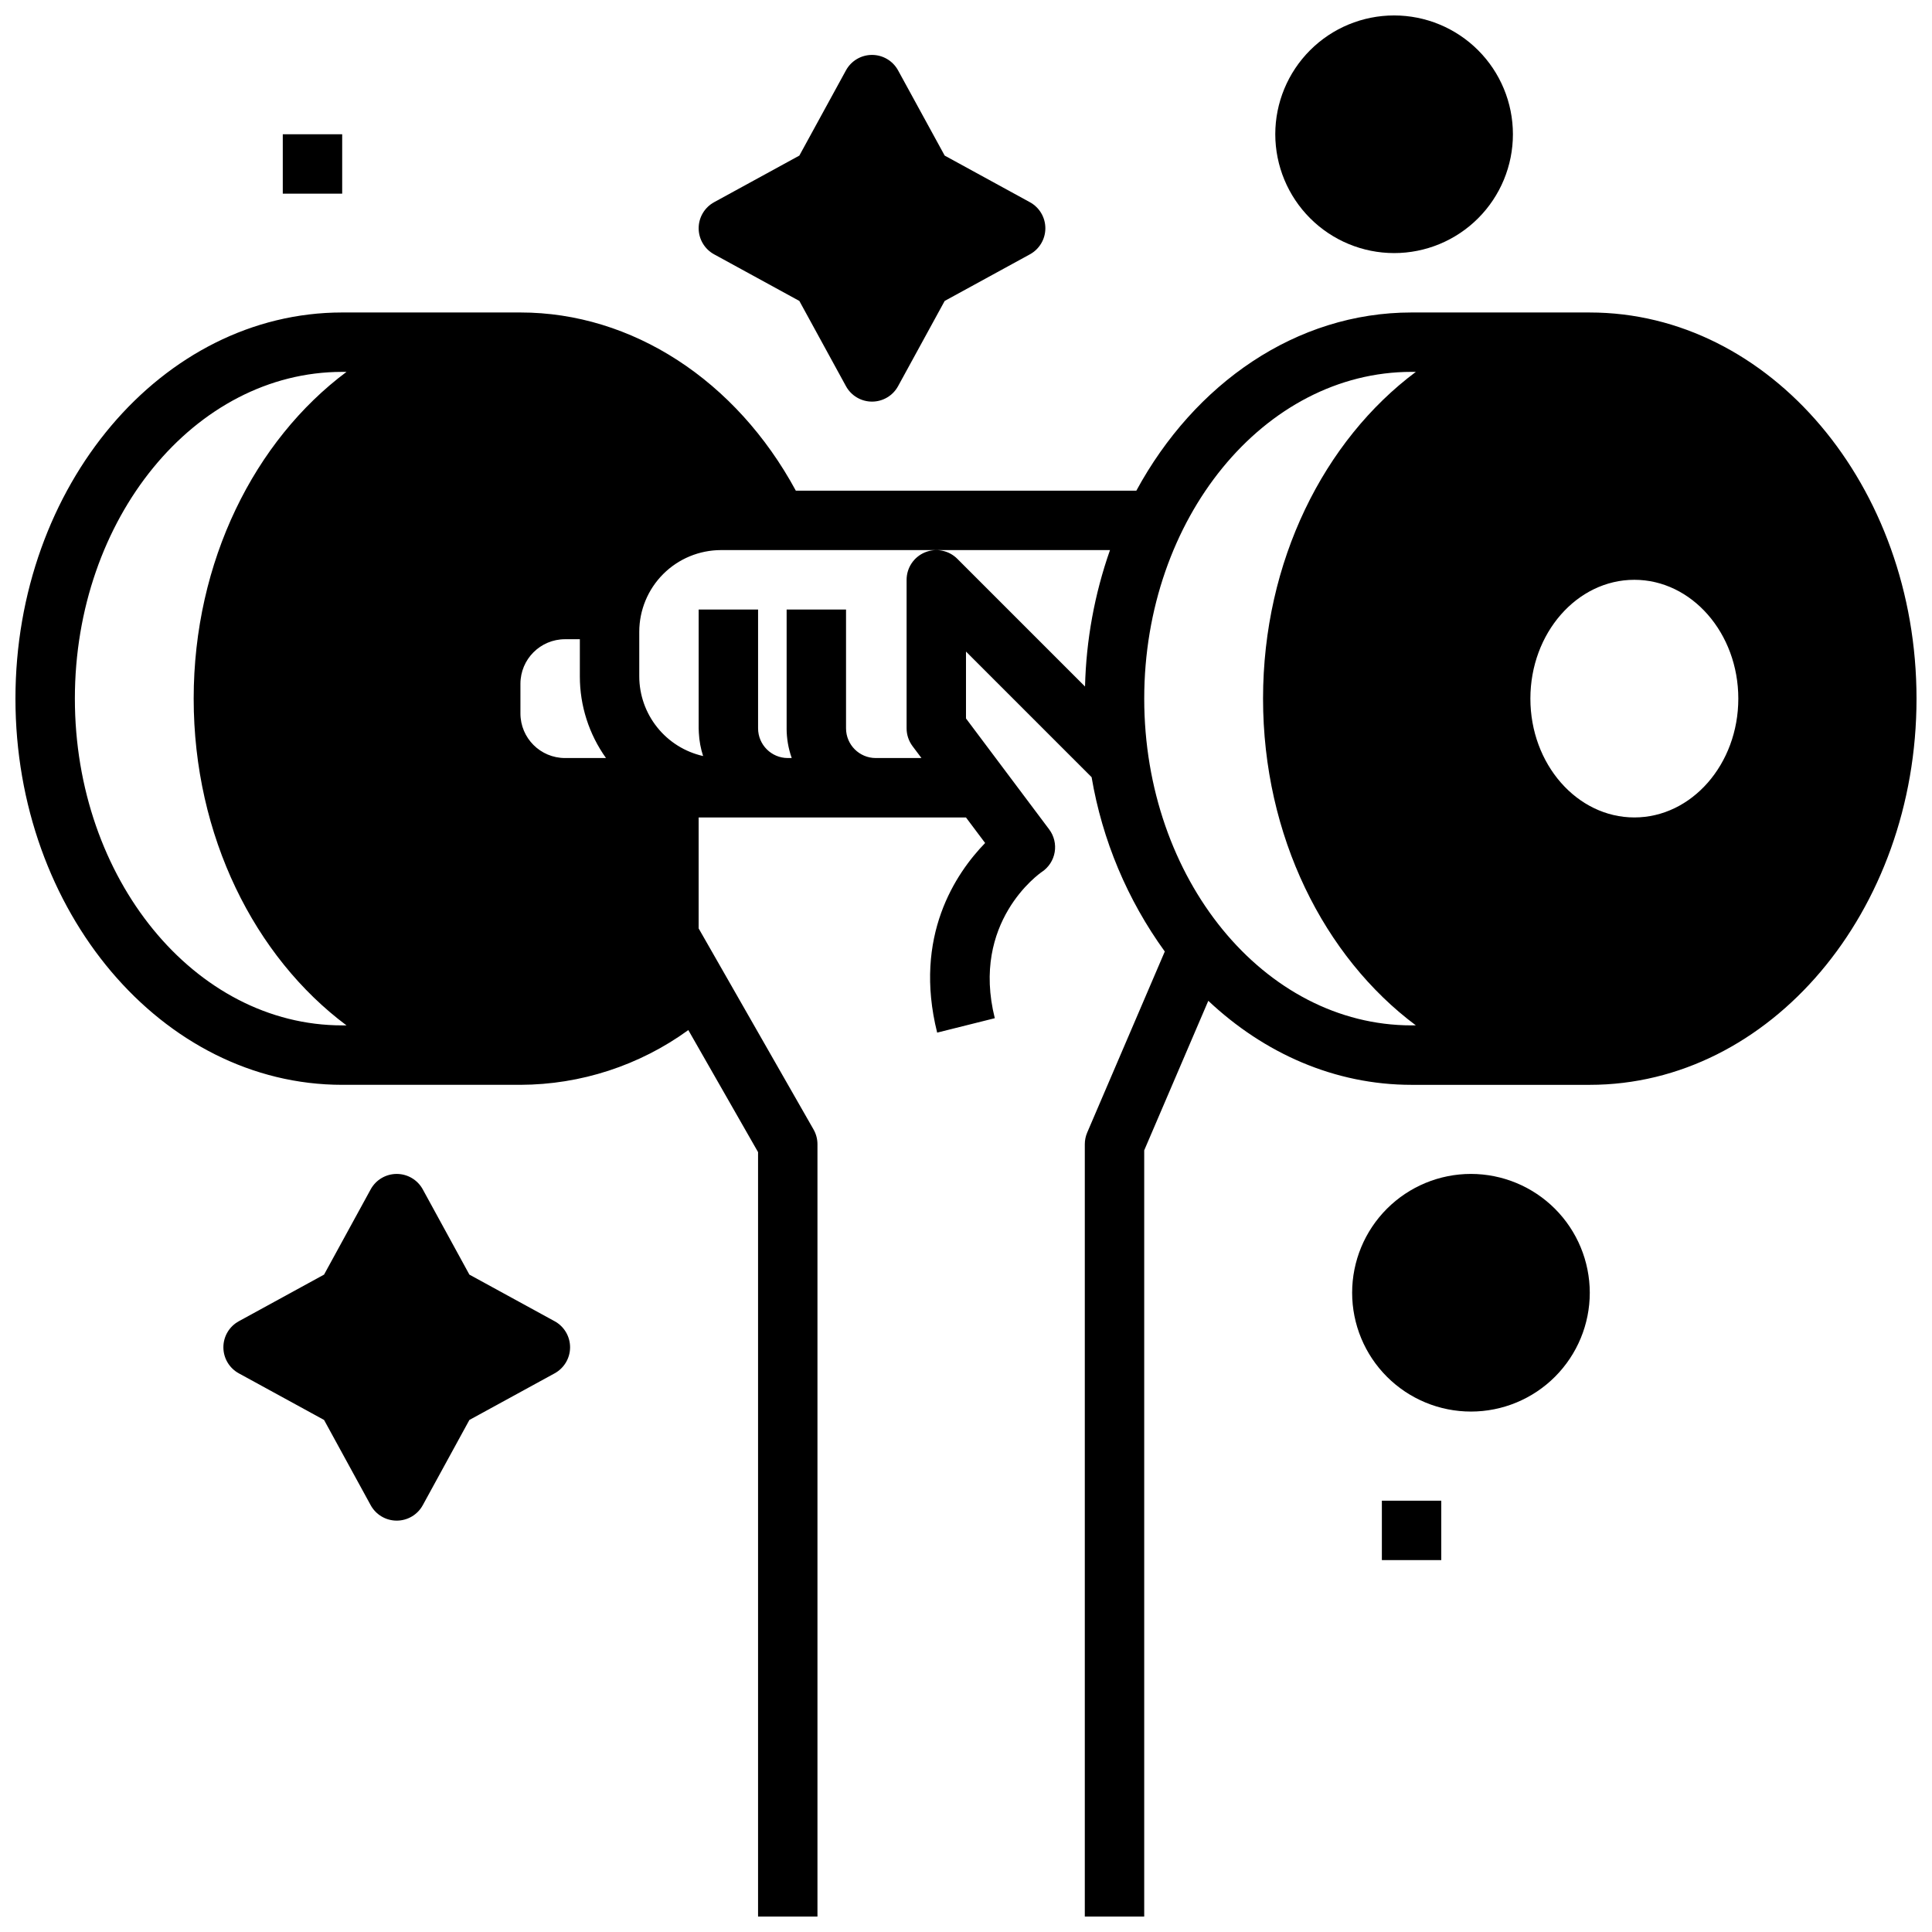 <?xml version="1.0" encoding="UTF-8"?>
<!-- Uploaded to: SVG Repo, www.svgrepo.com, Generator: SVG Repo Mixer Tools -->
<svg width="800px" height="800px" version="1.1" viewBox="144 144 512 512" xmlns="http://www.w3.org/2000/svg">
 <defs>
  <clipPath id="b">
   <path d="m481 148.09h64v63.906h-64z"/>
  </clipPath>
  <clipPath id="a">
   <path d="m148.09 226h503.81v425.9h-503.81z"/>
  </clipPath>
 </defs>
 <g clip-path="url(#b)">
  <path d="m513.45 211.07c8.352 0 16.359-3.316 22.266-9.223s9.223-13.914 9.223-22.266c0-8.352-3.316-16.359-9.223-22.266s-13.914-9.223-22.266-9.223-16.359 3.316-22.266 9.223c-5.902 5.906-9.223 13.914-9.223 22.266 0.012 8.348 3.332 16.352 9.234 22.254 5.902 5.902 13.906 9.227 22.254 9.234z"/>
 </g>
 <path d="m533.82 455.1c-8.352 0-16.363 3.32-22.266 9.223-5.906 5.906-9.223 13.914-9.223 22.266 0 8.352 3.316 16.359 9.223 22.266 5.902 5.906 13.914 9.223 22.266 9.223 8.352 0 16.359-3.316 22.266-9.223 5.902-5.906 9.223-13.914 9.223-22.266-0.012-8.348-3.332-16.352-9.234-22.254-5.902-5.902-13.906-9.223-22.254-9.234z"/>
 <path d="m290.98 494.14-22.586-12.352-12.352-22.586v-0.004c-1.379-2.523-4.027-4.094-6.906-4.094-2.879 0-5.527 1.57-6.906 4.094l-12.352 22.586-22.586 12.355c-2.527 1.379-4.094 4.027-4.094 6.906 0 2.875 1.566 5.523 4.094 6.906l22.586 12.352 12.352 22.586c1.379 2.523 4.027 4.094 6.906 4.094 2.879 0 5.527-1.57 6.906-4.094l12.352-22.586 22.586-12.352c2.527-1.383 4.098-4.031 4.098-6.906 0-2.879-1.57-5.527-4.098-6.906z"/>
 <path d="m333.25 211.4 22.586 12.352 12.352 22.586c1.379 2.523 4.027 4.094 6.906 4.094s5.527-1.57 6.906-4.094l12.352-22.586 22.586-12.352c2.523-1.383 4.094-4.031 4.094-6.906 0-2.879-1.57-5.527-4.094-6.906l-22.586-12.355-12.352-22.586c-1.379-2.523-4.027-4.094-6.906-4.094s-5.527 1.57-6.906 4.094l-12.352 22.586-22.586 12.352c-2.527 1.383-4.098 4.031-4.098 6.906 0 2.879 1.57 5.527 4.098 6.91z"/>
 <path d="m218.94 179.58h15.742v15.742h-15.742z"/>
 <path d="m510.21 541.7h15.742v15.742h-15.742z"/>
 <g clip-path="url(#a)">
  <path d="m565.31 226.81h-47.234c-30.594 0-57.531 18.848-72.938 47.23h-90.234c-15.832-29.254-43.398-47.23-72.988-47.23h-47.23c-47.75 0-86.594 45.91-86.594 102.34 0 56.43 38.844 102.34 86.594 102.34h47.23c15.988-0.047 31.555-5.121 44.496-14.508l18.48 32.34v202.58h15.742v-204.67c0-1.371-0.355-2.715-1.035-3.906l-30.453-53.289v-29.398h70.848l5.074 6.766c-7.754 7.977-19.098 24.699-12.711 50.25l15.273-3.82c-6.367-25.469 11.746-38.273 12.473-38.77h0.004c1.801-1.199 3.027-3.09 3.394-5.223 0.363-2.133-0.164-4.32-1.465-6.051l-22.039-29.391v-17.73l33.289 33.289v-0.004c2.832 16.688 9.469 32.5 19.395 46.207l-20.559 47.973c-0.422 0.98-0.637 2.031-0.637 3.098v204.67h15.742v-203.05l16.984-39.629c14.801 13.93 33.52 22.27 53.863 22.27h47.23c47.746 0 86.594-45.906 86.594-102.34 0-56.43-38.844-102.34-86.59-102.34zm-283.39 106.27v-7.871c0.008-6.519 5.289-11.801 11.809-11.809h3.938v9.84c-0.008 7.762 2.418 15.332 6.93 21.648h-10.867c-6.519-0.008-11.801-5.289-11.809-11.809zm-47.23 82.656c-39.066 0-70.848-38.844-70.848-86.594-0.004-47.746 31.781-86.59 70.848-86.59h1.137c-24.312 18.141-40.5 50.172-40.5 86.59 0 36.418 16.184 68.453 40.496 86.594zm196.85-89.805-33.844-33.844c-2.25-2.25-5.637-2.922-8.578-1.703-2.941 1.219-4.859 4.086-4.859 7.273v39.359c0 1.703 0.555 3.359 1.574 4.723l2.363 3.148h-12.117c-4.348-0.004-7.867-3.527-7.871-7.871v-31.488h-15.742v31.488h-0.004c0 2.68 0.457 5.344 1.355 7.871h-1.047c-4.344-0.004-7.867-3.527-7.871-7.871v-31.488h-15.746v31.488c0 0.395 0.02 0.809 0.051 1.234v-0.004c0.105 2.078 0.484 4.137 1.129 6.113-4.801-1.078-9.086-3.758-12.16-7.598-3.078-3.836-4.754-8.605-4.762-13.523v-11.809c0.008-5.738 2.289-11.242 6.348-15.301 4.059-4.059 9.562-6.34 15.301-6.348h103.1c-4.086 11.629-6.32 23.828-6.617 36.148zm145.58 34.699c-15.191 0-27.551-14.125-27.551-31.488 0-17.363 12.359-31.488 27.551-31.488 15.191 0 27.551 14.125 27.551 31.488 0.004 17.363-12.355 31.488-27.551 31.488zm-59.039 55.105c-39.066 0-70.848-38.844-70.848-86.594 0-47.746 31.785-86.594 70.848-86.594h1.137c-24.312 18.145-40.496 50.176-40.496 86.594 0 36.418 16.184 68.453 40.496 86.594z"/>
 </g>
</svg>